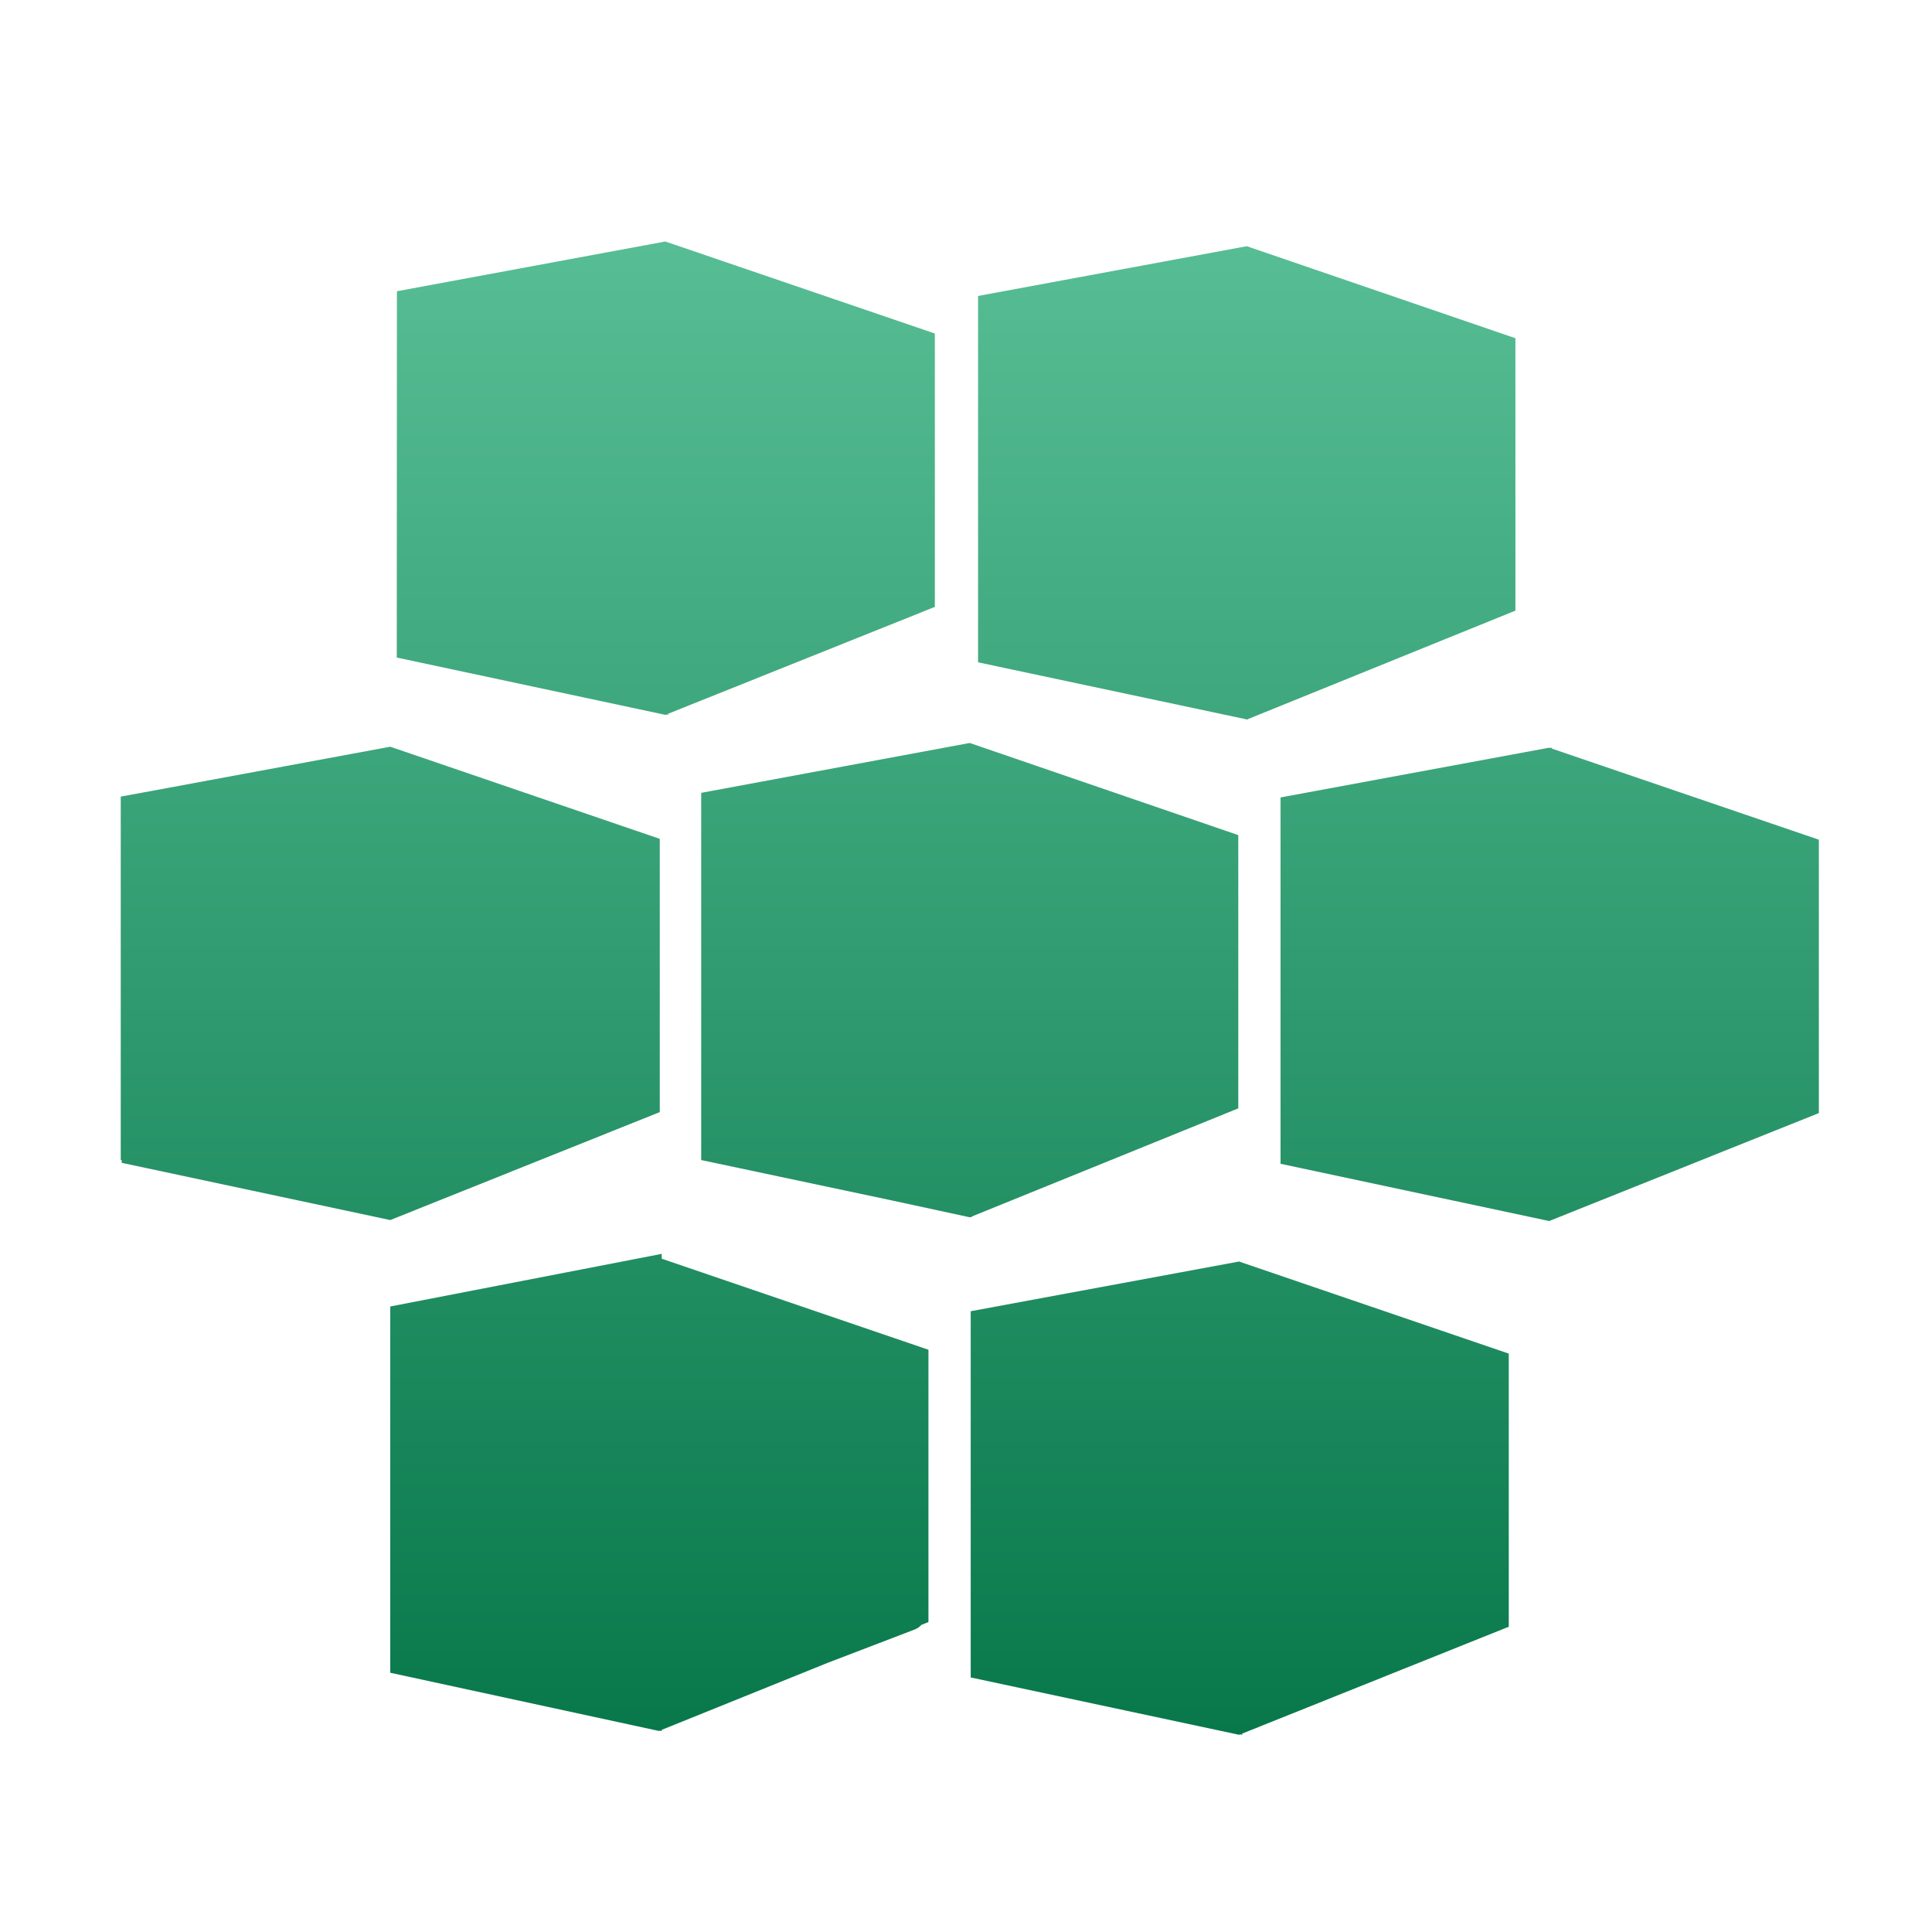 <svg width="48" height="48" viewBox="0 0 48 48" fill="none" xmlns="http://www.w3.org/2000/svg">
<path d="M9.861 7.236L16.53 6L23.226 8.286V15.078L16.599 17.733V17.76L16.554 17.751L16.53 17.76L9.879 16.341L9.858 16.338L9.861 7.236ZM30.975 6.117L37.65 8.403V15.171L30.999 17.868V17.877L30.984 17.874H30.978L24.3 16.455V7.353L30.975 6.117ZM3 28.821L3.024 28.824V28.89L9.696 30.312L16.392 27.63V20.841L9.696 18.552L3.786 19.647L3 19.791V28.821ZM17.421 19.698L24.093 18.459L30.765 20.748V27.537L24.141 30.225V30.243L24.111 30.237L24.093 30.243L22.137 29.82L17.421 28.821V19.698ZM31.815 19.812L38.49 18.576L38.514 18.585L38.559 18.576V18.6L45.189 20.862V27.654L38.49 30.336L31.815 28.914V19.812ZM16.44 31.272V31.152L9.708 32.457L9.696 32.46V41.559L16.371 43.005L16.395 42.996L16.44 43.008V42.978L20.562 41.313L22.716 40.488C22.783 40.464 22.843 40.424 22.89 40.371L23.067 40.299V33.534L16.44 31.272ZM30.789 31.341L24.117 32.577V41.676L30.789 43.101L30.813 43.089L30.861 43.101V43.071L37.485 40.416V33.63L30.789 31.344V31.341Z" fill="url(#paint0_linear_1769_4897)"/>
<defs>
<linearGradient id="paint0_linear_1769_4897" x1="24.095" y1="6" x2="24.095" y2="43.101" gradientUnits="userSpaceOnUse">
<stop stop-color="#57BD94"/>
<stop offset="1" stop-color="#08784B"/>
</linearGradient>
</defs>
</svg>
